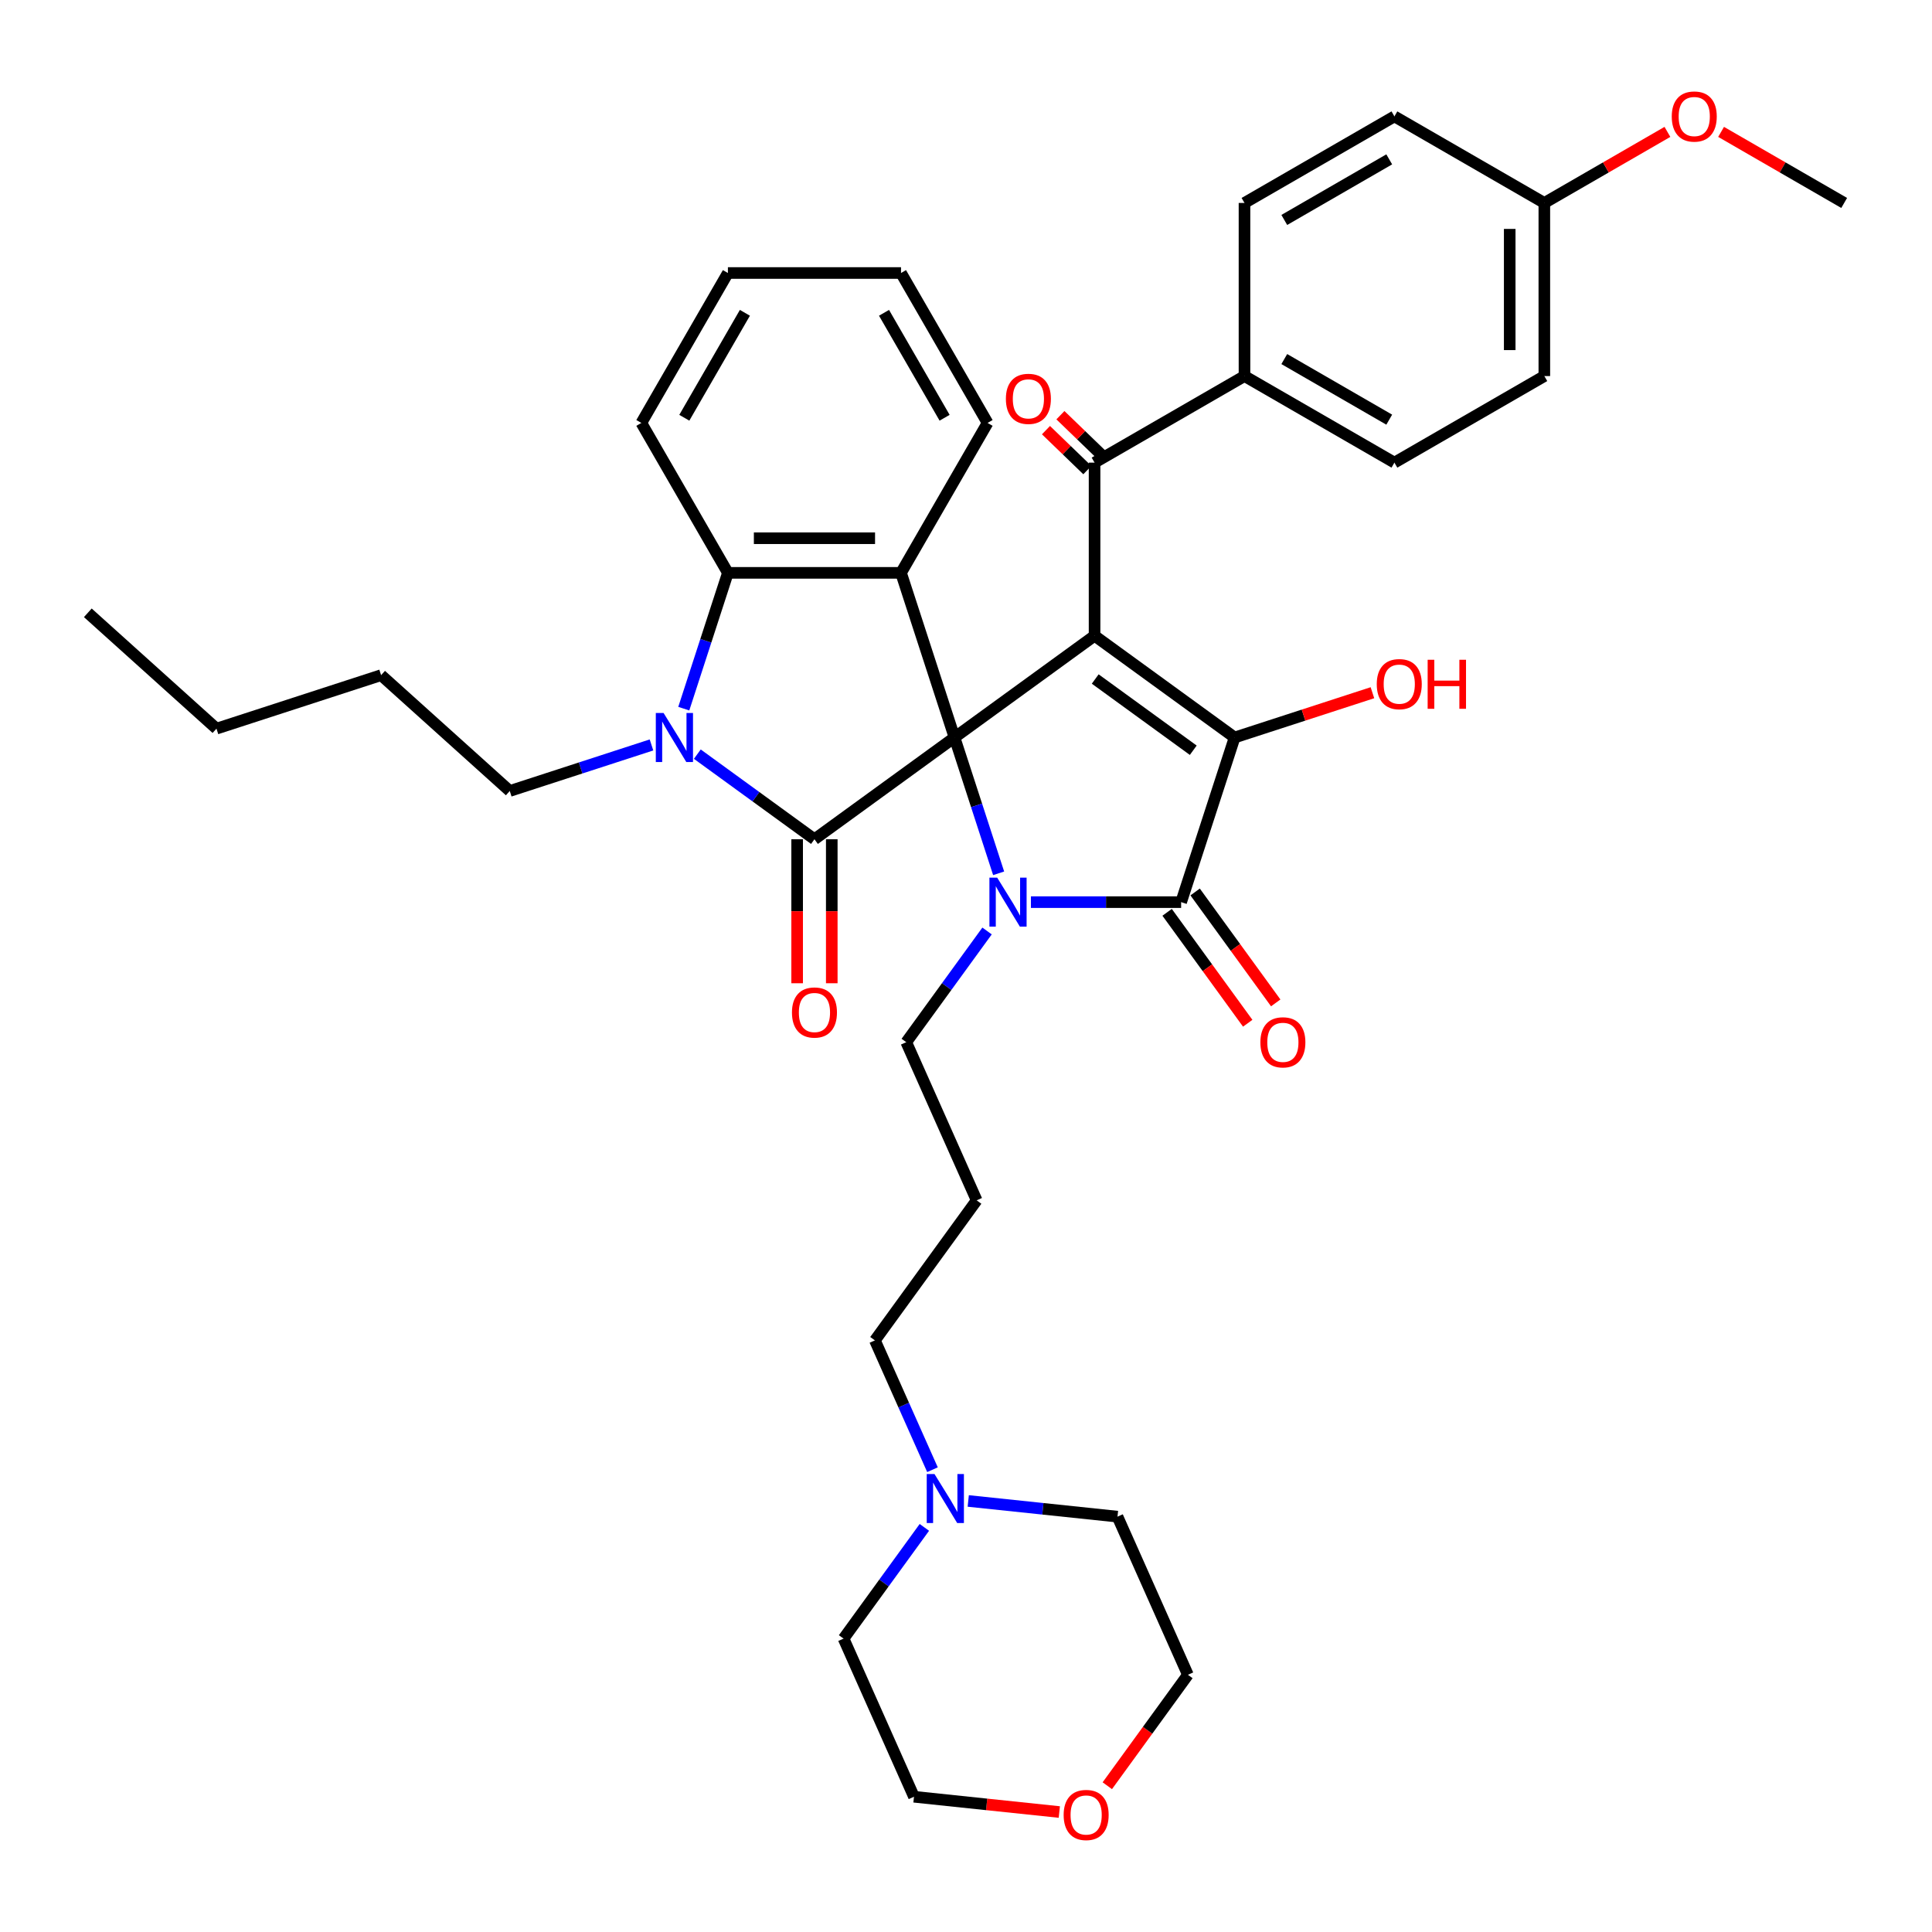 <?xml version='1.0' encoding='iso-8859-1'?>
<svg version='1.1' baseProfile='full'
              xmlns='http://www.w3.org/2000/svg'
                      xmlns:rdkit='http://www.rdkit.org/xml'
                      xmlns:xlink='http://www.w3.org/1999/xlink'
                  xml:space='preserve'
width='1000px' height='1000px' viewBox='0 0 1000 1000'>
<!-- END OF HEADER -->
<rect style='opacity:1.0;fill:#FFFFFF;stroke:none' width='1000' height='1000' x='0' y='0'> </rect>
<path class='bond-0' d='M 494.054,381.727 L 566.546,329.059' style='fill:none;fill-rule:evenodd;stroke:#000000;stroke-width:6px;stroke-linecap:butt;stroke-linejoin:miter;stroke-opacity:1' />
<path class='bond-1' d='M 494.054,381.727 L 505.474,416.872' style='fill:none;fill-rule:evenodd;stroke:#000000;stroke-width:6px;stroke-linecap:butt;stroke-linejoin:miter;stroke-opacity:1' />
<path class='bond-1' d='M 505.474,416.872 L 516.893,452.018' style='fill:none;fill-rule:evenodd;stroke:#0000FF;stroke-width:6px;stroke-linecap:butt;stroke-linejoin:miter;stroke-opacity:1' />
<path class='bond-2' d='M 494.054,381.727 L 421.563,434.395' style='fill:none;fill-rule:evenodd;stroke:#000000;stroke-width:6px;stroke-linecap:butt;stroke-linejoin:miter;stroke-opacity:1' />
<path class='bond-6' d='M 494.054,381.727 L 466.365,296.508' style='fill:none;fill-rule:evenodd;stroke:#000000;stroke-width:6px;stroke-linecap:butt;stroke-linejoin:miter;stroke-opacity:1' />
<path class='bond-3' d='M 566.546,329.059 L 639.038,381.727' style='fill:none;fill-rule:evenodd;stroke:#000000;stroke-width:6px;stroke-linecap:butt;stroke-linejoin:miter;stroke-opacity:1' />
<path class='bond-3' d='M 566.886,351.457 L 617.63,388.325' style='fill:none;fill-rule:evenodd;stroke:#000000;stroke-width:6px;stroke-linecap:butt;stroke-linejoin:miter;stroke-opacity:1' />
<path class='bond-8' d='M 566.546,329.059 L 566.546,239.454' style='fill:none;fill-rule:evenodd;stroke:#000000;stroke-width:6px;stroke-linecap:butt;stroke-linejoin:miter;stroke-opacity:1' />
<path class='bond-4' d='M 533.607,466.946 L 572.478,466.946' style='fill:none;fill-rule:evenodd;stroke:#0000FF;stroke-width:6px;stroke-linecap:butt;stroke-linejoin:miter;stroke-opacity:1' />
<path class='bond-4' d='M 572.478,466.946 L 611.348,466.946' style='fill:none;fill-rule:evenodd;stroke:#000000;stroke-width:6px;stroke-linecap:butt;stroke-linejoin:miter;stroke-opacity:1' />
<path class='bond-15' d='M 510.898,481.874 L 489.987,510.656' style='fill:none;fill-rule:evenodd;stroke:#0000FF;stroke-width:6px;stroke-linecap:butt;stroke-linejoin:miter;stroke-opacity:1' />
<path class='bond-15' d='M 489.987,510.656 L 469.075,539.438' style='fill:none;fill-rule:evenodd;stroke:#000000;stroke-width:6px;stroke-linecap:butt;stroke-linejoin:miter;stroke-opacity:1' />
<path class='bond-5' d='M 421.563,434.395 L 391.249,412.371' style='fill:none;fill-rule:evenodd;stroke:#000000;stroke-width:6px;stroke-linecap:butt;stroke-linejoin:miter;stroke-opacity:1' />
<path class='bond-5' d='M 391.249,412.371 L 360.935,390.346' style='fill:none;fill-rule:evenodd;stroke:#0000FF;stroke-width:6px;stroke-linecap:butt;stroke-linejoin:miter;stroke-opacity:1' />
<path class='bond-9' d='M 412.602,434.395 L 412.602,471.662' style='fill:none;fill-rule:evenodd;stroke:#000000;stroke-width:6px;stroke-linecap:butt;stroke-linejoin:miter;stroke-opacity:1' />
<path class='bond-9' d='M 412.602,471.662 L 412.602,508.928' style='fill:none;fill-rule:evenodd;stroke:#FF0000;stroke-width:6px;stroke-linecap:butt;stroke-linejoin:miter;stroke-opacity:1' />
<path class='bond-9' d='M 430.523,434.395 L 430.523,471.662' style='fill:none;fill-rule:evenodd;stroke:#000000;stroke-width:6px;stroke-linecap:butt;stroke-linejoin:miter;stroke-opacity:1' />
<path class='bond-9' d='M 430.523,471.662 L 430.523,508.928' style='fill:none;fill-rule:evenodd;stroke:#FF0000;stroke-width:6px;stroke-linecap:butt;stroke-linejoin:miter;stroke-opacity:1' />
<path class='bond-14' d='M 639.038,381.727 L 674.703,370.139' style='fill:none;fill-rule:evenodd;stroke:#000000;stroke-width:6px;stroke-linecap:butt;stroke-linejoin:miter;stroke-opacity:1' />
<path class='bond-14' d='M 674.703,370.139 L 710.368,358.55' style='fill:none;fill-rule:evenodd;stroke:#FF0000;stroke-width:6px;stroke-linecap:butt;stroke-linejoin:miter;stroke-opacity:1' />
<path class='bond-39' d='M 639.038,381.727 L 611.348,466.946' style='fill:none;fill-rule:evenodd;stroke:#000000;stroke-width:6px;stroke-linecap:butt;stroke-linejoin:miter;stroke-opacity:1' />
<path class='bond-10' d='M 604.099,472.213 L 624.958,500.923' style='fill:none;fill-rule:evenodd;stroke:#000000;stroke-width:6px;stroke-linecap:butt;stroke-linejoin:miter;stroke-opacity:1' />
<path class='bond-10' d='M 624.958,500.923 L 645.817,529.633' style='fill:none;fill-rule:evenodd;stroke:#FF0000;stroke-width:6px;stroke-linecap:butt;stroke-linejoin:miter;stroke-opacity:1' />
<path class='bond-10' d='M 618.598,461.679 L 639.457,490.389' style='fill:none;fill-rule:evenodd;stroke:#000000;stroke-width:6px;stroke-linecap:butt;stroke-linejoin:miter;stroke-opacity:1' />
<path class='bond-10' d='M 639.457,490.389 L 660.316,519.099' style='fill:none;fill-rule:evenodd;stroke:#FF0000;stroke-width:6px;stroke-linecap:butt;stroke-linejoin:miter;stroke-opacity:1' />
<path class='bond-19' d='M 337.207,385.582 L 300.53,397.499' style='fill:none;fill-rule:evenodd;stroke:#0000FF;stroke-width:6px;stroke-linecap:butt;stroke-linejoin:miter;stroke-opacity:1' />
<path class='bond-19' d='M 300.53,397.499 L 263.852,409.416' style='fill:none;fill-rule:evenodd;stroke:#000000;stroke-width:6px;stroke-linecap:butt;stroke-linejoin:miter;stroke-opacity:1' />
<path class='bond-38' d='M 353.922,366.799 L 365.341,331.653' style='fill:none;fill-rule:evenodd;stroke:#0000FF;stroke-width:6px;stroke-linecap:butt;stroke-linejoin:miter;stroke-opacity:1' />
<path class='bond-38' d='M 365.341,331.653 L 376.76,296.508' style='fill:none;fill-rule:evenodd;stroke:#000000;stroke-width:6px;stroke-linecap:butt;stroke-linejoin:miter;stroke-opacity:1' />
<path class='bond-7' d='M 466.365,296.508 L 376.76,296.508' style='fill:none;fill-rule:evenodd;stroke:#000000;stroke-width:6px;stroke-linecap:butt;stroke-linejoin:miter;stroke-opacity:1' />
<path class='bond-7' d='M 452.924,278.587 L 390.201,278.587' style='fill:none;fill-rule:evenodd;stroke:#000000;stroke-width:6px;stroke-linecap:butt;stroke-linejoin:miter;stroke-opacity:1' />
<path class='bond-21' d='M 466.365,296.508 L 511.167,218.908' style='fill:none;fill-rule:evenodd;stroke:#000000;stroke-width:6px;stroke-linecap:butt;stroke-linejoin:miter;stroke-opacity:1' />
<path class='bond-26' d='M 376.76,296.508 L 331.958,218.908' style='fill:none;fill-rule:evenodd;stroke:#000000;stroke-width:6px;stroke-linecap:butt;stroke-linejoin:miter;stroke-opacity:1' />
<path class='bond-11' d='M 566.546,239.454 L 644.146,194.652' style='fill:none;fill-rule:evenodd;stroke:#000000;stroke-width:6px;stroke-linecap:butt;stroke-linejoin:miter;stroke-opacity:1' />
<path class='bond-13' d='M 570.281,235.587 L 559.574,225.246' style='fill:none;fill-rule:evenodd;stroke:#000000;stroke-width:6px;stroke-linecap:butt;stroke-linejoin:miter;stroke-opacity:1' />
<path class='bond-13' d='M 559.574,225.246 L 548.867,214.906' style='fill:none;fill-rule:evenodd;stroke:#FF0000;stroke-width:6px;stroke-linecap:butt;stroke-linejoin:miter;stroke-opacity:1' />
<path class='bond-13' d='M 562.811,243.321 L 552.104,232.981' style='fill:none;fill-rule:evenodd;stroke:#000000;stroke-width:6px;stroke-linecap:butt;stroke-linejoin:miter;stroke-opacity:1' />
<path class='bond-13' d='M 552.104,232.981 L 541.397,222.64' style='fill:none;fill-rule:evenodd;stroke:#FF0000;stroke-width:6px;stroke-linecap:butt;stroke-linejoin:miter;stroke-opacity:1' />
<path class='bond-17' d='M 644.146,194.652 L 721.746,239.454' style='fill:none;fill-rule:evenodd;stroke:#000000;stroke-width:6px;stroke-linecap:butt;stroke-linejoin:miter;stroke-opacity:1' />
<path class='bond-17' d='M 664.746,185.852 L 719.066,217.214' style='fill:none;fill-rule:evenodd;stroke:#000000;stroke-width:6px;stroke-linecap:butt;stroke-linejoin:miter;stroke-opacity:1' />
<path class='bond-18' d='M 644.146,194.652 L 644.146,105.047' style='fill:none;fill-rule:evenodd;stroke:#000000;stroke-width:6px;stroke-linecap:butt;stroke-linejoin:miter;stroke-opacity:1' />
<path class='bond-12' d='M 482.652,760.717 L 467.752,727.252' style='fill:none;fill-rule:evenodd;stroke:#0000FF;stroke-width:6px;stroke-linecap:butt;stroke-linejoin:miter;stroke-opacity:1' />
<path class='bond-12' d='M 467.752,727.252 L 452.853,693.787' style='fill:none;fill-rule:evenodd;stroke:#000000;stroke-width:6px;stroke-linecap:butt;stroke-linejoin:miter;stroke-opacity:1' />
<path class='bond-28' d='M 501.162,776.892 L 539.787,780.952' style='fill:none;fill-rule:evenodd;stroke:#0000FF;stroke-width:6px;stroke-linecap:butt;stroke-linejoin:miter;stroke-opacity:1' />
<path class='bond-28' d='M 539.787,780.952 L 578.412,785.011' style='fill:none;fill-rule:evenodd;stroke:#000000;stroke-width:6px;stroke-linecap:butt;stroke-linejoin:miter;stroke-opacity:1' />
<path class='bond-29' d='M 478.452,790.573 L 457.541,819.355' style='fill:none;fill-rule:evenodd;stroke:#0000FF;stroke-width:6px;stroke-linecap:butt;stroke-linejoin:miter;stroke-opacity:1' />
<path class='bond-29' d='M 457.541,819.355 L 436.63,848.137' style='fill:none;fill-rule:evenodd;stroke:#000000;stroke-width:6px;stroke-linecap:butt;stroke-linejoin:miter;stroke-opacity:1' />
<path class='bond-20' d='M 469.075,539.438 L 505.521,621.296' style='fill:none;fill-rule:evenodd;stroke:#000000;stroke-width:6px;stroke-linecap:butt;stroke-linejoin:miter;stroke-opacity:1' />
<path class='bond-16' d='M 548.3,937.901 L 510.688,933.948' style='fill:none;fill-rule:evenodd;stroke:#FF0000;stroke-width:6px;stroke-linecap:butt;stroke-linejoin:miter;stroke-opacity:1' />
<path class='bond-16' d='M 510.688,933.948 L 473.075,929.995' style='fill:none;fill-rule:evenodd;stroke:#000000;stroke-width:6px;stroke-linecap:butt;stroke-linejoin:miter;stroke-opacity:1' />
<path class='bond-42' d='M 573.139,924.289 L 593.998,895.579' style='fill:none;fill-rule:evenodd;stroke:#FF0000;stroke-width:6px;stroke-linecap:butt;stroke-linejoin:miter;stroke-opacity:1' />
<path class='bond-42' d='M 593.998,895.579 L 614.857,866.869' style='fill:none;fill-rule:evenodd;stroke:#000000;stroke-width:6px;stroke-linecap:butt;stroke-linejoin:miter;stroke-opacity:1' />
<path class='bond-24' d='M 721.746,239.454 L 799.346,194.652' style='fill:none;fill-rule:evenodd;stroke:#000000;stroke-width:6px;stroke-linecap:butt;stroke-linejoin:miter;stroke-opacity:1' />
<path class='bond-23' d='M 644.146,105.047 L 721.746,60.245' style='fill:none;fill-rule:evenodd;stroke:#000000;stroke-width:6px;stroke-linecap:butt;stroke-linejoin:miter;stroke-opacity:1' />
<path class='bond-23' d='M 664.746,113.847 L 719.066,82.485' style='fill:none;fill-rule:evenodd;stroke:#000000;stroke-width:6px;stroke-linecap:butt;stroke-linejoin:miter;stroke-opacity:1' />
<path class='bond-33' d='M 263.852,409.416 L 197.263,349.459' style='fill:none;fill-rule:evenodd;stroke:#000000;stroke-width:6px;stroke-linecap:butt;stroke-linejoin:miter;stroke-opacity:1' />
<path class='bond-25' d='M 505.521,621.296 L 452.853,693.787' style='fill:none;fill-rule:evenodd;stroke:#000000;stroke-width:6px;stroke-linecap:butt;stroke-linejoin:miter;stroke-opacity:1' />
<path class='bond-34' d='M 511.167,218.908 L 466.365,141.308' style='fill:none;fill-rule:evenodd;stroke:#000000;stroke-width:6px;stroke-linecap:butt;stroke-linejoin:miter;stroke-opacity:1' />
<path class='bond-34' d='M 488.927,216.229 L 457.565,161.909' style='fill:none;fill-rule:evenodd;stroke:#000000;stroke-width:6px;stroke-linecap:butt;stroke-linejoin:miter;stroke-opacity:1' />
<path class='bond-22' d='M 799.346,105.047 L 721.746,60.245' style='fill:none;fill-rule:evenodd;stroke:#000000;stroke-width:6px;stroke-linecap:butt;stroke-linejoin:miter;stroke-opacity:1' />
<path class='bond-27' d='M 799.346,105.047 L 831.201,86.655' style='fill:none;fill-rule:evenodd;stroke:#000000;stroke-width:6px;stroke-linecap:butt;stroke-linejoin:miter;stroke-opacity:1' />
<path class='bond-27' d='M 831.201,86.655 L 863.057,68.263' style='fill:none;fill-rule:evenodd;stroke:#FF0000;stroke-width:6px;stroke-linecap:butt;stroke-linejoin:miter;stroke-opacity:1' />
<path class='bond-41' d='M 799.346,105.047 L 799.346,194.652' style='fill:none;fill-rule:evenodd;stroke:#000000;stroke-width:6px;stroke-linecap:butt;stroke-linejoin:miter;stroke-opacity:1' />
<path class='bond-41' d='M 781.425,118.488 L 781.425,181.211' style='fill:none;fill-rule:evenodd;stroke:#000000;stroke-width:6px;stroke-linecap:butt;stroke-linejoin:miter;stroke-opacity:1' />
<path class='bond-40' d='M 331.958,218.908 L 376.76,141.308' style='fill:none;fill-rule:evenodd;stroke:#000000;stroke-width:6px;stroke-linecap:butt;stroke-linejoin:miter;stroke-opacity:1' />
<path class='bond-40' d='M 354.198,216.229 L 385.56,161.909' style='fill:none;fill-rule:evenodd;stroke:#000000;stroke-width:6px;stroke-linecap:butt;stroke-linejoin:miter;stroke-opacity:1' />
<path class='bond-32' d='M 890.834,68.263 L 922.69,86.655' style='fill:none;fill-rule:evenodd;stroke:#FF0000;stroke-width:6px;stroke-linecap:butt;stroke-linejoin:miter;stroke-opacity:1' />
<path class='bond-32' d='M 922.69,86.655 L 954.545,105.047' style='fill:none;fill-rule:evenodd;stroke:#000000;stroke-width:6px;stroke-linecap:butt;stroke-linejoin:miter;stroke-opacity:1' />
<path class='bond-31' d='M 578.412,785.011 L 614.857,866.869' style='fill:none;fill-rule:evenodd;stroke:#000000;stroke-width:6px;stroke-linecap:butt;stroke-linejoin:miter;stroke-opacity:1' />
<path class='bond-30' d='M 436.63,848.137 L 473.075,929.995' style='fill:none;fill-rule:evenodd;stroke:#000000;stroke-width:6px;stroke-linecap:butt;stroke-linejoin:miter;stroke-opacity:1' />
<path class='bond-35' d='M 197.263,349.459 L 112.044,377.148' style='fill:none;fill-rule:evenodd;stroke:#000000;stroke-width:6px;stroke-linecap:butt;stroke-linejoin:miter;stroke-opacity:1' />
<path class='bond-36' d='M 466.365,141.308 L 376.76,141.308' style='fill:none;fill-rule:evenodd;stroke:#000000;stroke-width:6px;stroke-linecap:butt;stroke-linejoin:miter;stroke-opacity:1' />
<path class='bond-37' d='M 112.044,377.148 L 45.455,317.191' style='fill:none;fill-rule:evenodd;stroke:#000000;stroke-width:6px;stroke-linecap:butt;stroke-linejoin:miter;stroke-opacity:1' />
<path  class='atom-2' d='M 516.135 454.258
L 524.45 467.699
Q 525.274 469.025, 526.6 471.426
Q 527.926 473.828, 527.998 473.971
L 527.998 454.258
L 531.367 454.258
L 531.367 479.634
L 527.891 479.634
L 518.966 464.939
Q 517.927 463.218, 516.816 461.247
Q 515.74 459.276, 515.418 458.667
L 515.418 479.634
L 512.12 479.634
L 512.12 454.258
L 516.135 454.258
' fill='#0000FF'/>
<path  class='atom-6' d='M 343.462 369.039
L 351.777 382.48
Q 352.602 383.806, 353.928 386.207
Q 355.254 388.609, 355.325 388.752
L 355.325 369.039
L 358.695 369.039
L 358.695 394.415
L 355.218 394.415
L 346.293 379.72
Q 345.254 377.999, 344.143 376.028
Q 343.068 374.057, 342.745 373.447
L 342.745 394.415
L 339.448 394.415
L 339.448 369.039
L 343.462 369.039
' fill='#0000FF'/>
<path  class='atom-10' d='M 409.914 524.072
Q 409.914 517.978, 412.925 514.573
Q 415.936 511.168, 421.563 511.168
Q 427.19 511.168, 430.201 514.573
Q 433.211 517.978, 433.211 524.072
Q 433.211 530.236, 430.165 533.749
Q 427.118 537.225, 421.563 537.225
Q 415.971 537.225, 412.925 533.749
Q 409.914 530.272, 409.914 524.072
M 421.563 534.358
Q 425.434 534.358, 427.512 531.778
Q 429.627 529.161, 429.627 524.072
Q 429.627 519.09, 427.512 516.581
Q 425.434 514.036, 421.563 514.036
Q 417.692 514.036, 415.577 516.545
Q 413.498 519.054, 413.498 524.072
Q 413.498 529.197, 415.577 531.778
Q 417.692 534.358, 421.563 534.358
' fill='#FF0000'/>
<path  class='atom-11' d='M 652.368 539.509
Q 652.368 533.416, 655.379 530.011
Q 658.389 526.606, 664.017 526.606
Q 669.644 526.606, 672.655 530.011
Q 675.665 533.416, 675.665 539.509
Q 675.665 545.674, 672.619 549.187
Q 669.572 552.663, 664.017 552.663
Q 658.425 552.663, 655.379 549.187
Q 652.368 545.71, 652.368 539.509
M 664.017 549.796
Q 667.888 549.796, 669.966 547.215
Q 672.081 544.599, 672.081 539.509
Q 672.081 534.527, 669.966 532.018
Q 667.888 529.474, 664.017 529.474
Q 660.146 529.474, 658.031 531.983
Q 655.952 534.492, 655.952 539.509
Q 655.952 544.635, 658.031 547.215
Q 660.146 549.796, 664.017 549.796
' fill='#FF0000'/>
<path  class='atom-13' d='M 483.689 762.957
L 492.004 776.398
Q 492.829 777.724, 494.155 780.125
Q 495.481 782.527, 495.553 782.67
L 495.553 762.957
L 498.922 762.957
L 498.922 788.333
L 495.445 788.333
L 486.52 773.638
Q 485.481 771.918, 484.37 769.946
Q 483.295 767.975, 482.972 767.366
L 482.972 788.333
L 479.675 788.333
L 479.675 762.957
L 483.689 762.957
' fill='#0000FF'/>
<path  class='atom-14' d='M 520.645 206.445
Q 520.645 200.351, 523.655 196.946
Q 526.666 193.542, 532.293 193.542
Q 537.92 193.542, 540.931 196.946
Q 543.942 200.351, 543.942 206.445
Q 543.942 212.609, 540.895 216.122
Q 537.849 219.599, 532.293 219.599
Q 526.702 219.599, 523.655 216.122
Q 520.645 212.645, 520.645 206.445
M 532.293 216.731
Q 536.164 216.731, 538.243 214.151
Q 540.358 211.534, 540.358 206.445
Q 540.358 201.463, 538.243 198.954
Q 536.164 196.409, 532.293 196.409
Q 528.422 196.409, 526.308 198.918
Q 524.229 201.427, 524.229 206.445
Q 524.229 211.57, 526.308 214.151
Q 528.422 216.731, 532.293 216.731
' fill='#FF0000'/>
<path  class='atom-15' d='M 712.608 354.109
Q 712.608 348.016, 715.619 344.611
Q 718.63 341.206, 724.257 341.206
Q 729.884 341.206, 732.895 344.611
Q 735.905 348.016, 735.905 354.109
Q 735.905 360.274, 732.859 363.787
Q 729.812 367.263, 724.257 367.263
Q 718.665 367.263, 715.619 363.787
Q 712.608 360.31, 712.608 354.109
M 724.257 364.396
Q 728.128 364.396, 730.207 361.815
Q 732.321 359.199, 732.321 354.109
Q 732.321 349.127, 730.207 346.618
Q 728.128 344.074, 724.257 344.074
Q 720.386 344.074, 718.271 346.583
Q 716.192 349.091, 716.192 354.109
Q 716.192 359.235, 718.271 361.815
Q 720.386 364.396, 724.257 364.396
' fill='#FF0000'/>
<path  class='atom-15' d='M 738.952 341.493
L 742.393 341.493
L 742.393 352.281
L 755.368 352.281
L 755.368 341.493
L 758.808 341.493
L 758.808 366.869
L 755.368 366.869
L 755.368 355.149
L 742.393 355.149
L 742.393 366.869
L 738.952 366.869
L 738.952 341.493
' fill='#FF0000'/>
<path  class='atom-17' d='M 550.541 939.433
Q 550.541 933.339, 553.551 929.935
Q 556.562 926.53, 562.189 926.53
Q 567.816 926.53, 570.827 929.935
Q 573.838 933.339, 573.838 939.433
Q 573.838 945.597, 570.791 949.11
Q 567.745 952.587, 562.189 952.587
Q 556.598 952.587, 553.551 949.11
Q 550.541 945.633, 550.541 939.433
M 562.189 949.719
Q 566.06 949.719, 568.139 947.139
Q 570.254 944.522, 570.254 939.433
Q 570.254 934.451, 568.139 931.942
Q 566.06 929.397, 562.189 929.397
Q 558.318 929.397, 556.204 931.906
Q 554.125 934.415, 554.125 939.433
Q 554.125 944.558, 556.204 947.139
Q 558.318 949.719, 562.189 949.719
' fill='#FF0000'/>
<path  class='atom-28' d='M 865.297 60.316
Q 865.297 54.223, 868.308 50.818
Q 871.318 47.413, 876.946 47.413
Q 882.573 47.413, 885.583 50.818
Q 888.594 54.223, 888.594 60.316
Q 888.594 66.481, 885.548 69.994
Q 882.501 73.471, 876.946 73.471
Q 871.354 73.471, 868.308 69.994
Q 865.297 66.517, 865.297 60.316
M 876.946 70.603
Q 880.816 70.603, 882.895 68.022
Q 885.01 65.406, 885.01 60.316
Q 885.01 55.334, 882.895 52.826
Q 880.816 50.281, 876.946 50.281
Q 873.075 50.281, 870.96 52.79
Q 868.881 55.299, 868.881 60.316
Q 868.881 65.442, 870.96 68.022
Q 873.075 70.603, 876.946 70.603
' fill='#FF0000'/>
</svg>
